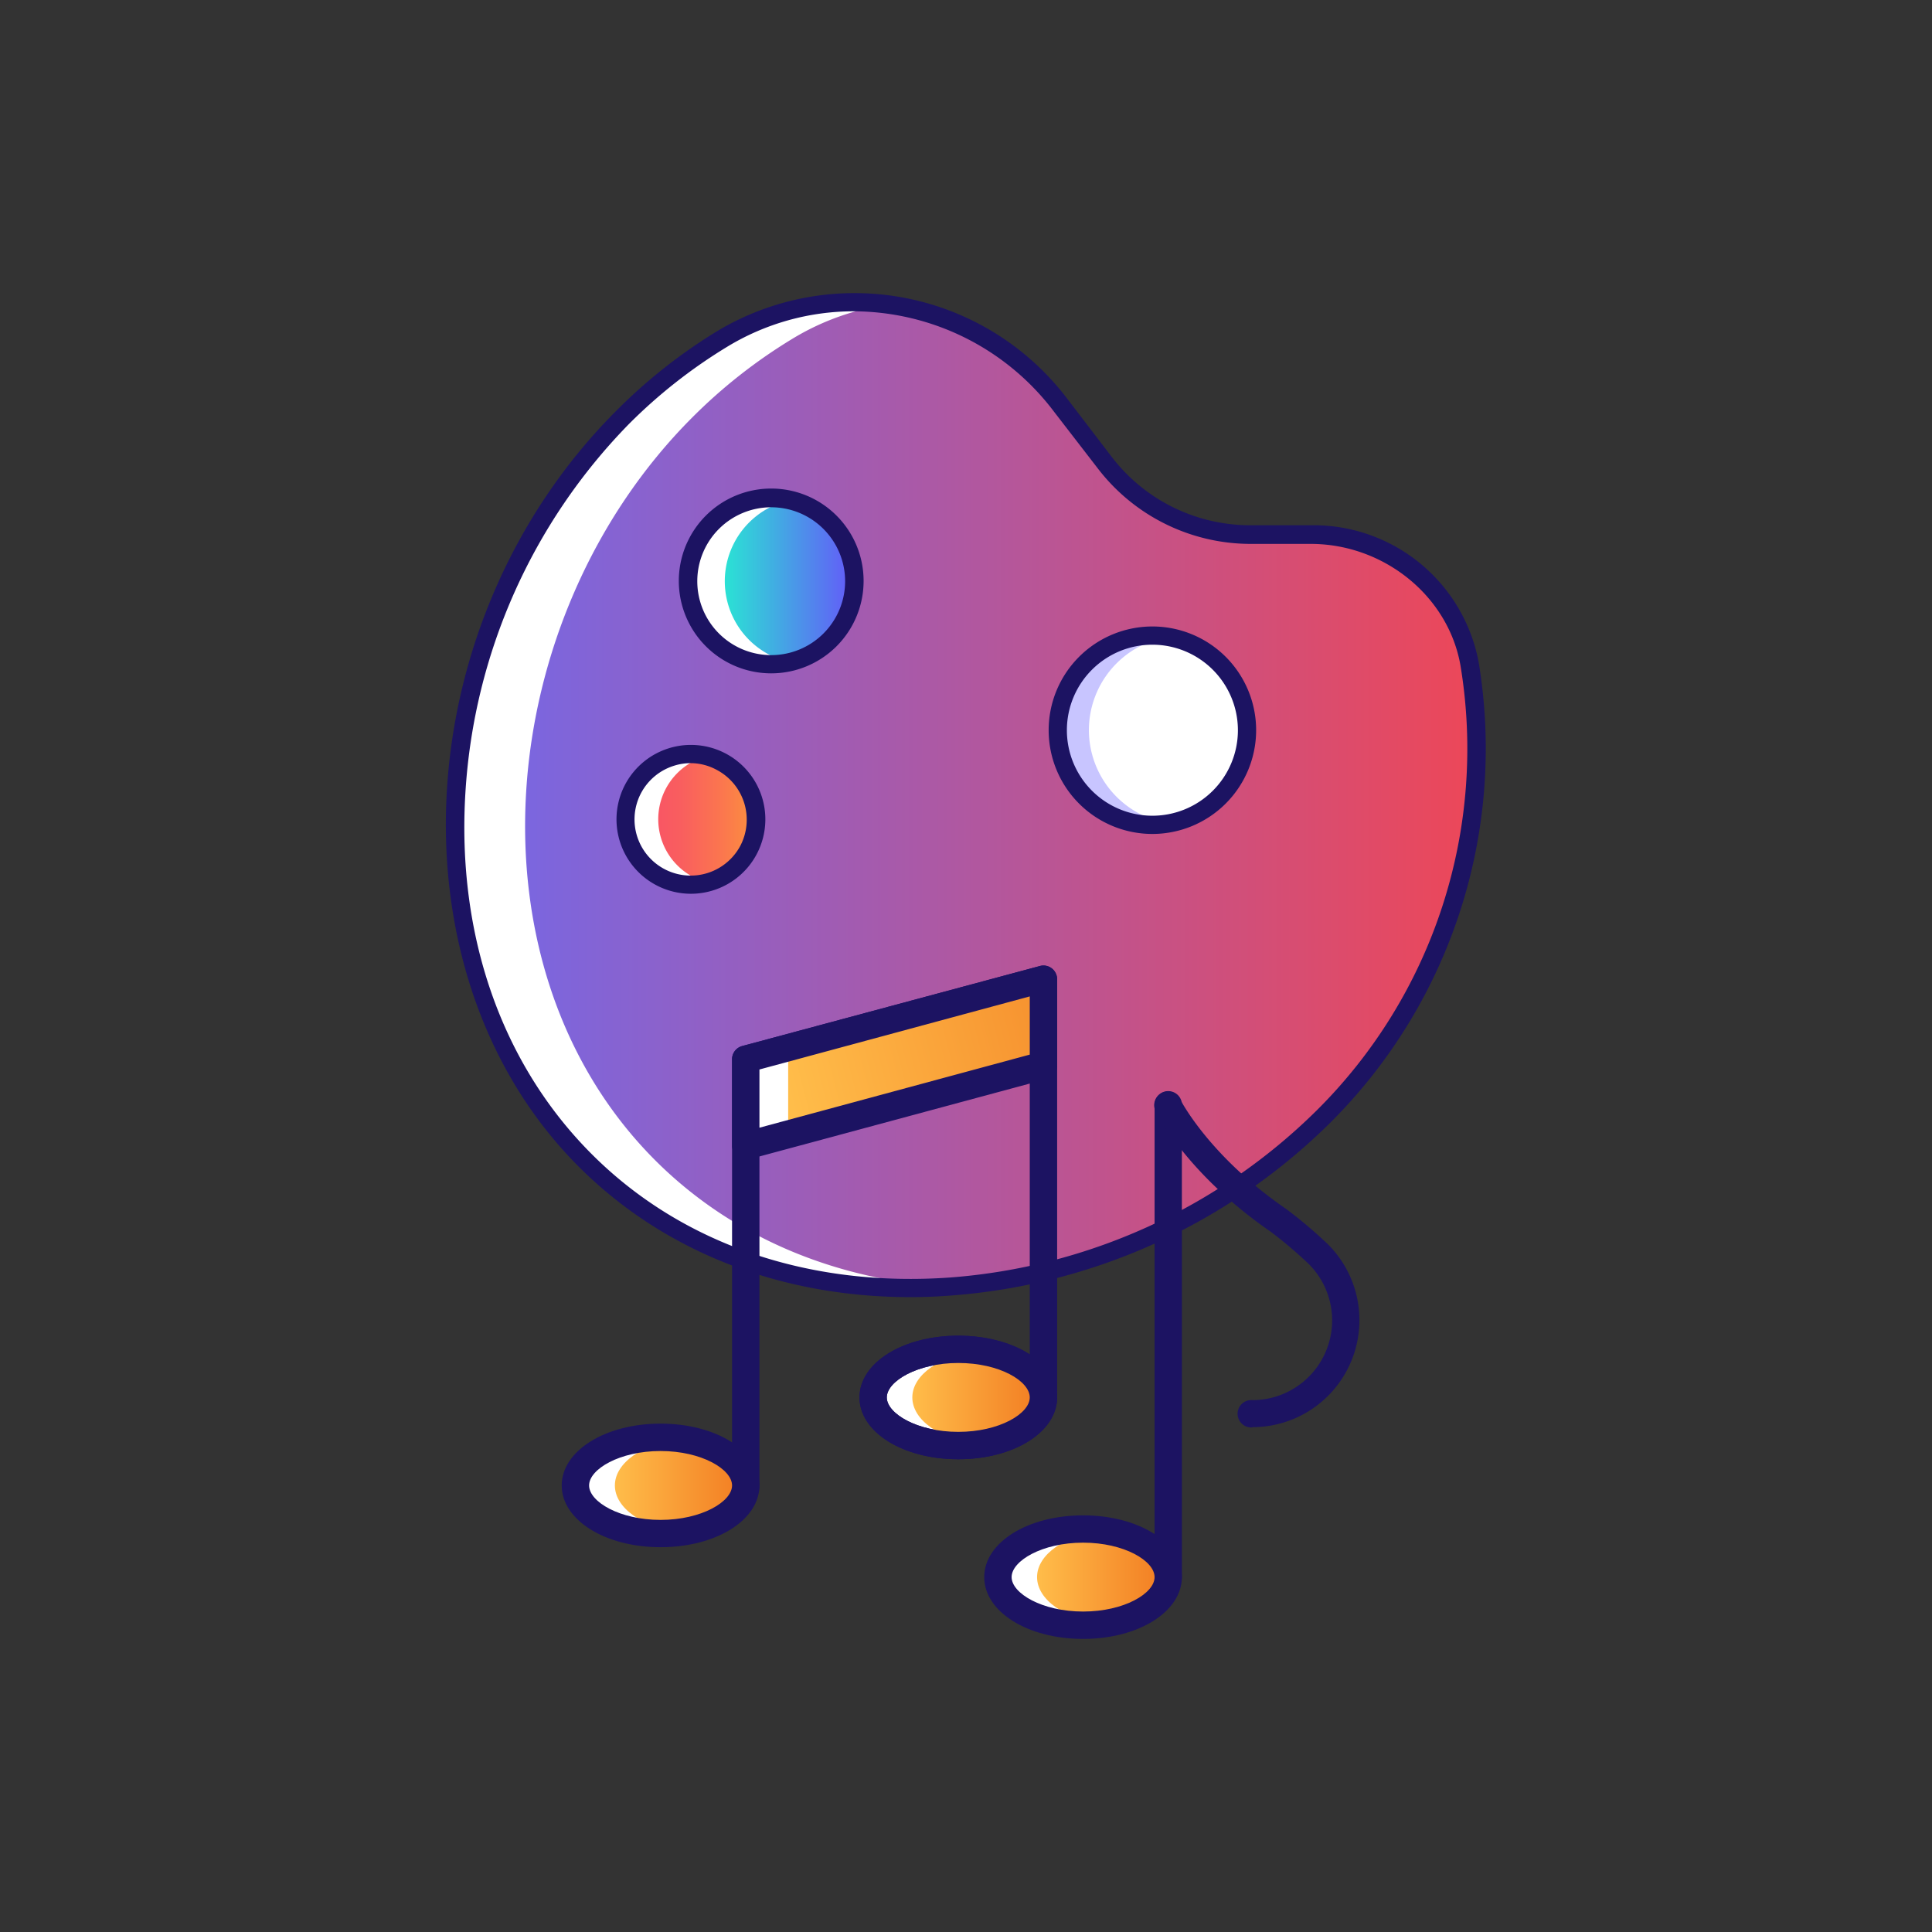 <svg id="Layer_1" data-name="Layer 1" xmlns="http://www.w3.org/2000/svg" xmlns:xlink="http://www.w3.org/1999/xlink" viewBox="0 0 230 230"><rect x="0" y="0" width="230" height="230" fill="#333333" stroke="none"/><defs><style>.cls-1{fill:#fff;}.cls-2{fill:url(#linear-gradient);}.cls-3{fill:#1c1362;}.cls-4{fill:#c8c5ff;}.cls-5{fill:url(#linear-gradient-2);}.cls-6{fill:url(#linear-gradient-3);}.cls-7{fill:url(#linear-gradient-4);}.cls-8{fill:url(#linear-gradient-5);}.cls-9{fill:url(#linear-gradient-6);}.cls-10{fill:url(#linear-gradient-7);}.cls-11{fill:url(#linear-gradient-8);}</style><linearGradient id="linear-gradient" x1="62.49" y1="94.75" x2="175.83" y2="94.75" gradientUnits="userSpaceOnUse"><stop offset="0" stop-color="#7b66df"/><stop offset="1" stop-color="#ed4758"/></linearGradient><linearGradient id="linear-gradient-2" x1="86.24" y1="69.19" x2="101.69" y2="69.19" gradientUnits="userSpaceOnUse"><stop offset="0" stop-color="#2ae3d4"/><stop offset="1" stop-color="#6558f9"/></linearGradient><linearGradient id="linear-gradient-3" x1="78.35" y1="97.54" x2="90.03" y2="97.54" gradientUnits="userSpaceOnUse"><stop offset="0" stop-color="#f95664"/><stop offset="0.25" stop-color="#f95f5e"/><stop offset="0.66" stop-color="#fb774e"/><stop offset="1" stop-color="#fc913d"/></linearGradient><linearGradient id="linear-gradient-4" x1="73.17" y1="176.84" x2="88.78" y2="176.84" gradientUnits="userSpaceOnUse"><stop offset="0" stop-color="#ffbd4a"/><stop offset="1" stop-color="#f27b21"/></linearGradient><linearGradient id="linear-gradient-5" x1="118.8" y1="187.75" x2="139.07" y2="187.75" xlink:href="#linear-gradient-2"/><linearGradient id="linear-gradient-6" x1="93.75" y1="129.75" x2="141.36" y2="117.48" xlink:href="#linear-gradient-4"/><linearGradient id="linear-gradient-7" x1="108.61" y1="166.36" x2="124.22" y2="166.36" xlink:href="#linear-gradient-4"/><linearGradient id="linear-gradient-8" x1="123.46" y1="187.75" x2="139.07" y2="187.75" xlink:href="#linear-gradient-4"/></defs><path class="cls-1" d="M131.54,55.1l-5.21-6.81c-9.52-12.45-27-16.06-40.36-7.92a62.87,62.87,0,0,0-11.83,9.3c-23.88,23.88-27.48,65.44-4.47,88.46s63.94,18.77,87.82-5.11A61.64,61.64,0,0,0,175,79c-1.56-9-9.75-15.4-18.91-15.4H148.8A21.71,21.71,0,0,1,131.54,55.1Z"/><path class="cls-2" d="M94.27,40.37a62.87,62.87,0,0,0-11.83,9.3C58.56,73.55,55,115.11,78,138.13c9.36,9.35,21.67,14.21,34.6,15.06A70.41,70.41,0,0,0,157.49,133,61.64,61.64,0,0,0,175,79c-1.56-9-9.75-15.4-18.91-15.4H148.8a21.71,21.71,0,0,1-17.26-8.53l-5.21-6.81a31.27,31.27,0,0,0-20.6-12A29.9,29.9,0,0,0,94.27,40.37Z"/><path class="cls-3" d="M108.39,154.42c-15.5,0-29.38-5.42-39.49-15.53-22.77-22.77-20.69-64.83,4.48-90a63.7,63.7,0,0,1,12-9.47,31.79,31.79,0,0,1,41.78,8.19l5.21,6.81h0a20.77,20.77,0,0,0,16.4,8.11h7.26a20,20,0,0,1,20,16.3,62.85,62.85,0,0,1-17.78,54.94,71.72,71.72,0,0,1-44.92,20.45Q110.84,154.42,108.39,154.42ZM101.64,37.06a29,29,0,0,0-15.1,4.24,61.88,61.88,0,0,0-11.63,9.14,68.68,68.68,0,0,0-19.5,43.85c-1.06,17,4.28,32.32,15,43.07s25.9,15.93,42.74,14.72a69.47,69.47,0,0,0,43.54-19.83,60.66,60.66,0,0,0,17.18-53c-1.43-8.27-9.1-14.5-17.84-14.5H148.8a22.94,22.94,0,0,1-18.12-9L125.47,49A30,30,0,0,0,101.64,37.06Z"/><circle class="cls-1" cx="137.19" cy="86.93" r="11.26"/><path class="cls-4" d="M129.63,86.93A11.26,11.26,0,0,1,139,75.83,11.26,11.26,0,1,0,139,98,11.26,11.26,0,0,1,129.63,86.93Z"/><path class="cls-3" d="M137.19,99.28a12.35,12.35,0,1,1,12.35-12.35A12.36,12.36,0,0,1,137.19,99.28Zm0-22.53a10.18,10.18,0,1,0,10.18,10.18A10.19,10.19,0,0,0,137.19,76.75Z"/><circle class="cls-1" cx="91.81" cy="69.19" r="9.88"/><path class="cls-5" d="M94,59.55a9.88,9.88,0,0,0,0,19.28,9.88,9.88,0,0,0,0-19.28Z"/><path class="cls-3" d="M91.81,80.16a11,11,0,1,1,11-11A11,11,0,0,1,91.81,80.16Zm0-19.77a8.8,8.8,0,1,0,8.8,8.8A8.81,8.81,0,0,0,91.81,60.39Z"/><circle class="cls-1" cx="82.26" cy="97.54" r="7.77"/><path class="cls-6" d="M85.87,90.66A8.09,8.09,0,0,0,84.2,90a7.77,7.77,0,0,0-1.69,14.4,7.17,7.17,0,0,0,1.68.64,7.76,7.76,0,0,0,1.68-14.4Z"/><path class="cls-3" d="M82.24,106.4a8.86,8.86,0,1,1,4.14-16.7h0a8.86,8.86,0,0,1-4.14,16.7Zm0-15.55a6.55,6.55,0,0,0-2,.31,6.69,6.69,0,1,0,7.91,9.5,6.71,6.71,0,0,0-2.81-9h0A6.58,6.58,0,0,0,82.26,90.85Z"/><path class="cls-3" d="M88.78,178.64A1.63,1.63,0,0,1,87.15,177V126.1a1.63,1.63,0,0,1,1.2-1.57L123.8,115a1.62,1.62,0,0,1,1.41.28,1.65,1.65,0,0,1,.64,1.3v49.83a1.63,1.63,0,0,1-3.26,0V118.65l-32.18,8.7V177A1.63,1.63,0,0,1,88.78,178.64Z"/><ellipse class="cls-1" cx="78.64" cy="176.84" rx="10.14" ry="5.73"/><ellipse class="cls-1" cx="114.25" cy="166.73" rx="10.14" ry="5.73"/><path class="cls-7" d="M81,171.27c-4.47.59-7.8,2.86-7.8,5.57s3.33,5,7.8,5.57c4.48-.6,7.81-2.86,7.81-5.57S85.45,171.86,81,171.27Z"/><ellipse class="cls-8" cx="128.94" cy="187.75" rx="10.14" ry="5.73"/><polygon class="cls-9" points="124.22 126.82 88.78 136.4 88.78 126.11 124.22 116.53 124.22 126.82"/><path class="cls-3" d="M78.64,184.19c-6.6,0-11.77-3.23-11.77-7.35s5.17-7.36,11.77-7.36,11.77,3.23,11.77,7.36S85.24,184.19,78.64,184.19Zm0-11.45c-4.87,0-8.51,2.16-8.51,4.1s3.64,4.1,8.51,4.1,8.51-2.17,8.51-4.1S83.51,172.74,78.64,172.74Z"/><path class="cls-3" d="M114.08,173.72c-6.59,0-11.76-3.23-11.76-7.36s5.17-7.35,11.76-7.35,11.77,3.23,11.77,7.35S120.68,173.72,114.08,173.72Zm0-11.46c-4.87,0-8.51,2.17-8.51,4.1s3.64,4.1,8.51,4.1,8.51-2.16,8.51-4.1S119,162.26,114.08,162.26Z"/><path class="cls-10" d="M116.42,160.79c-4.48.6-7.81,2.86-7.81,5.57s3.33,5,7.81,5.57c4.47-.59,7.8-2.86,7.8-5.57S120.89,161.39,116.42,160.79Z"/><ellipse class="cls-1" cx="128.94" cy="187.75" rx="10.14" ry="5.73"/><path class="cls-11" d="M131.27,182.18c-4.48.6-7.81,2.86-7.81,5.57s3.33,5,7.81,5.57c4.47-.59,7.8-2.86,7.8-5.57S135.74,182.78,131.27,182.18Z"/><rect class="cls-1" x="88.78" y="125.74" width="5.05" height="10.21"/><path class="cls-3" d="M114.08,173.72c-6.59,0-11.76-3.23-11.76-7.36s5.17-7.35,11.76-7.35,11.77,3.23,11.77,7.35S120.68,173.72,114.08,173.72Zm0-11.46c-4.87,0-8.51,2.17-8.51,4.1s3.64,4.1,8.51,4.1,8.51-2.16,8.51-4.1S119,162.26,114.08,162.26Z"/><path class="cls-3" d="M128.94,195.11c-6.6,0-11.77-3.23-11.77-7.36s5.17-7.35,11.77-7.35,11.76,3.23,11.76,7.35S135.53,195.11,128.94,195.11Zm0-11.46c-4.88,0-8.51,2.17-8.51,4.1s3.63,4.1,8.51,4.1,8.51-2.16,8.51-4.1S133.81,183.65,128.94,183.65Z"/><path class="cls-3" d="M88.78,138a1.62,1.62,0,0,1-1.63-1.63V126.1a1.63,1.63,0,0,1,1.2-1.57L123.8,115a1.62,1.62,0,0,1,1.41.28,1.65,1.65,0,0,1,.64,1.3v10.29a1.62,1.62,0,0,1-1.2,1.57L89.2,138A1.52,1.52,0,0,1,88.78,138Zm1.63-10.68v6.93l32.18-8.7v-6.93Zm33.81-.53h0Z"/><path class="cls-3" d="M139.07,189.38a1.62,1.62,0,0,1-1.62-1.63v-56.1a1.63,1.63,0,1,1,3.25,0v56.1A1.63,1.63,0,0,1,139.07,189.38Z"/><path class="cls-3" d="M149.09,169.93a1.63,1.63,0,1,1,0-3.25,9.49,9.49,0,0,0,6.27-16.62,51.26,51.26,0,0,0-4.09-3.43c-9.94-6.86-13.51-14-13.66-14.26a1.63,1.63,0,1,1,2.92-1.44c.06.11,3.43,6.7,12.59,13a52,52,0,0,1,4.42,3.69,12.74,12.74,0,0,1-8.45,22.28Z"/></svg>
